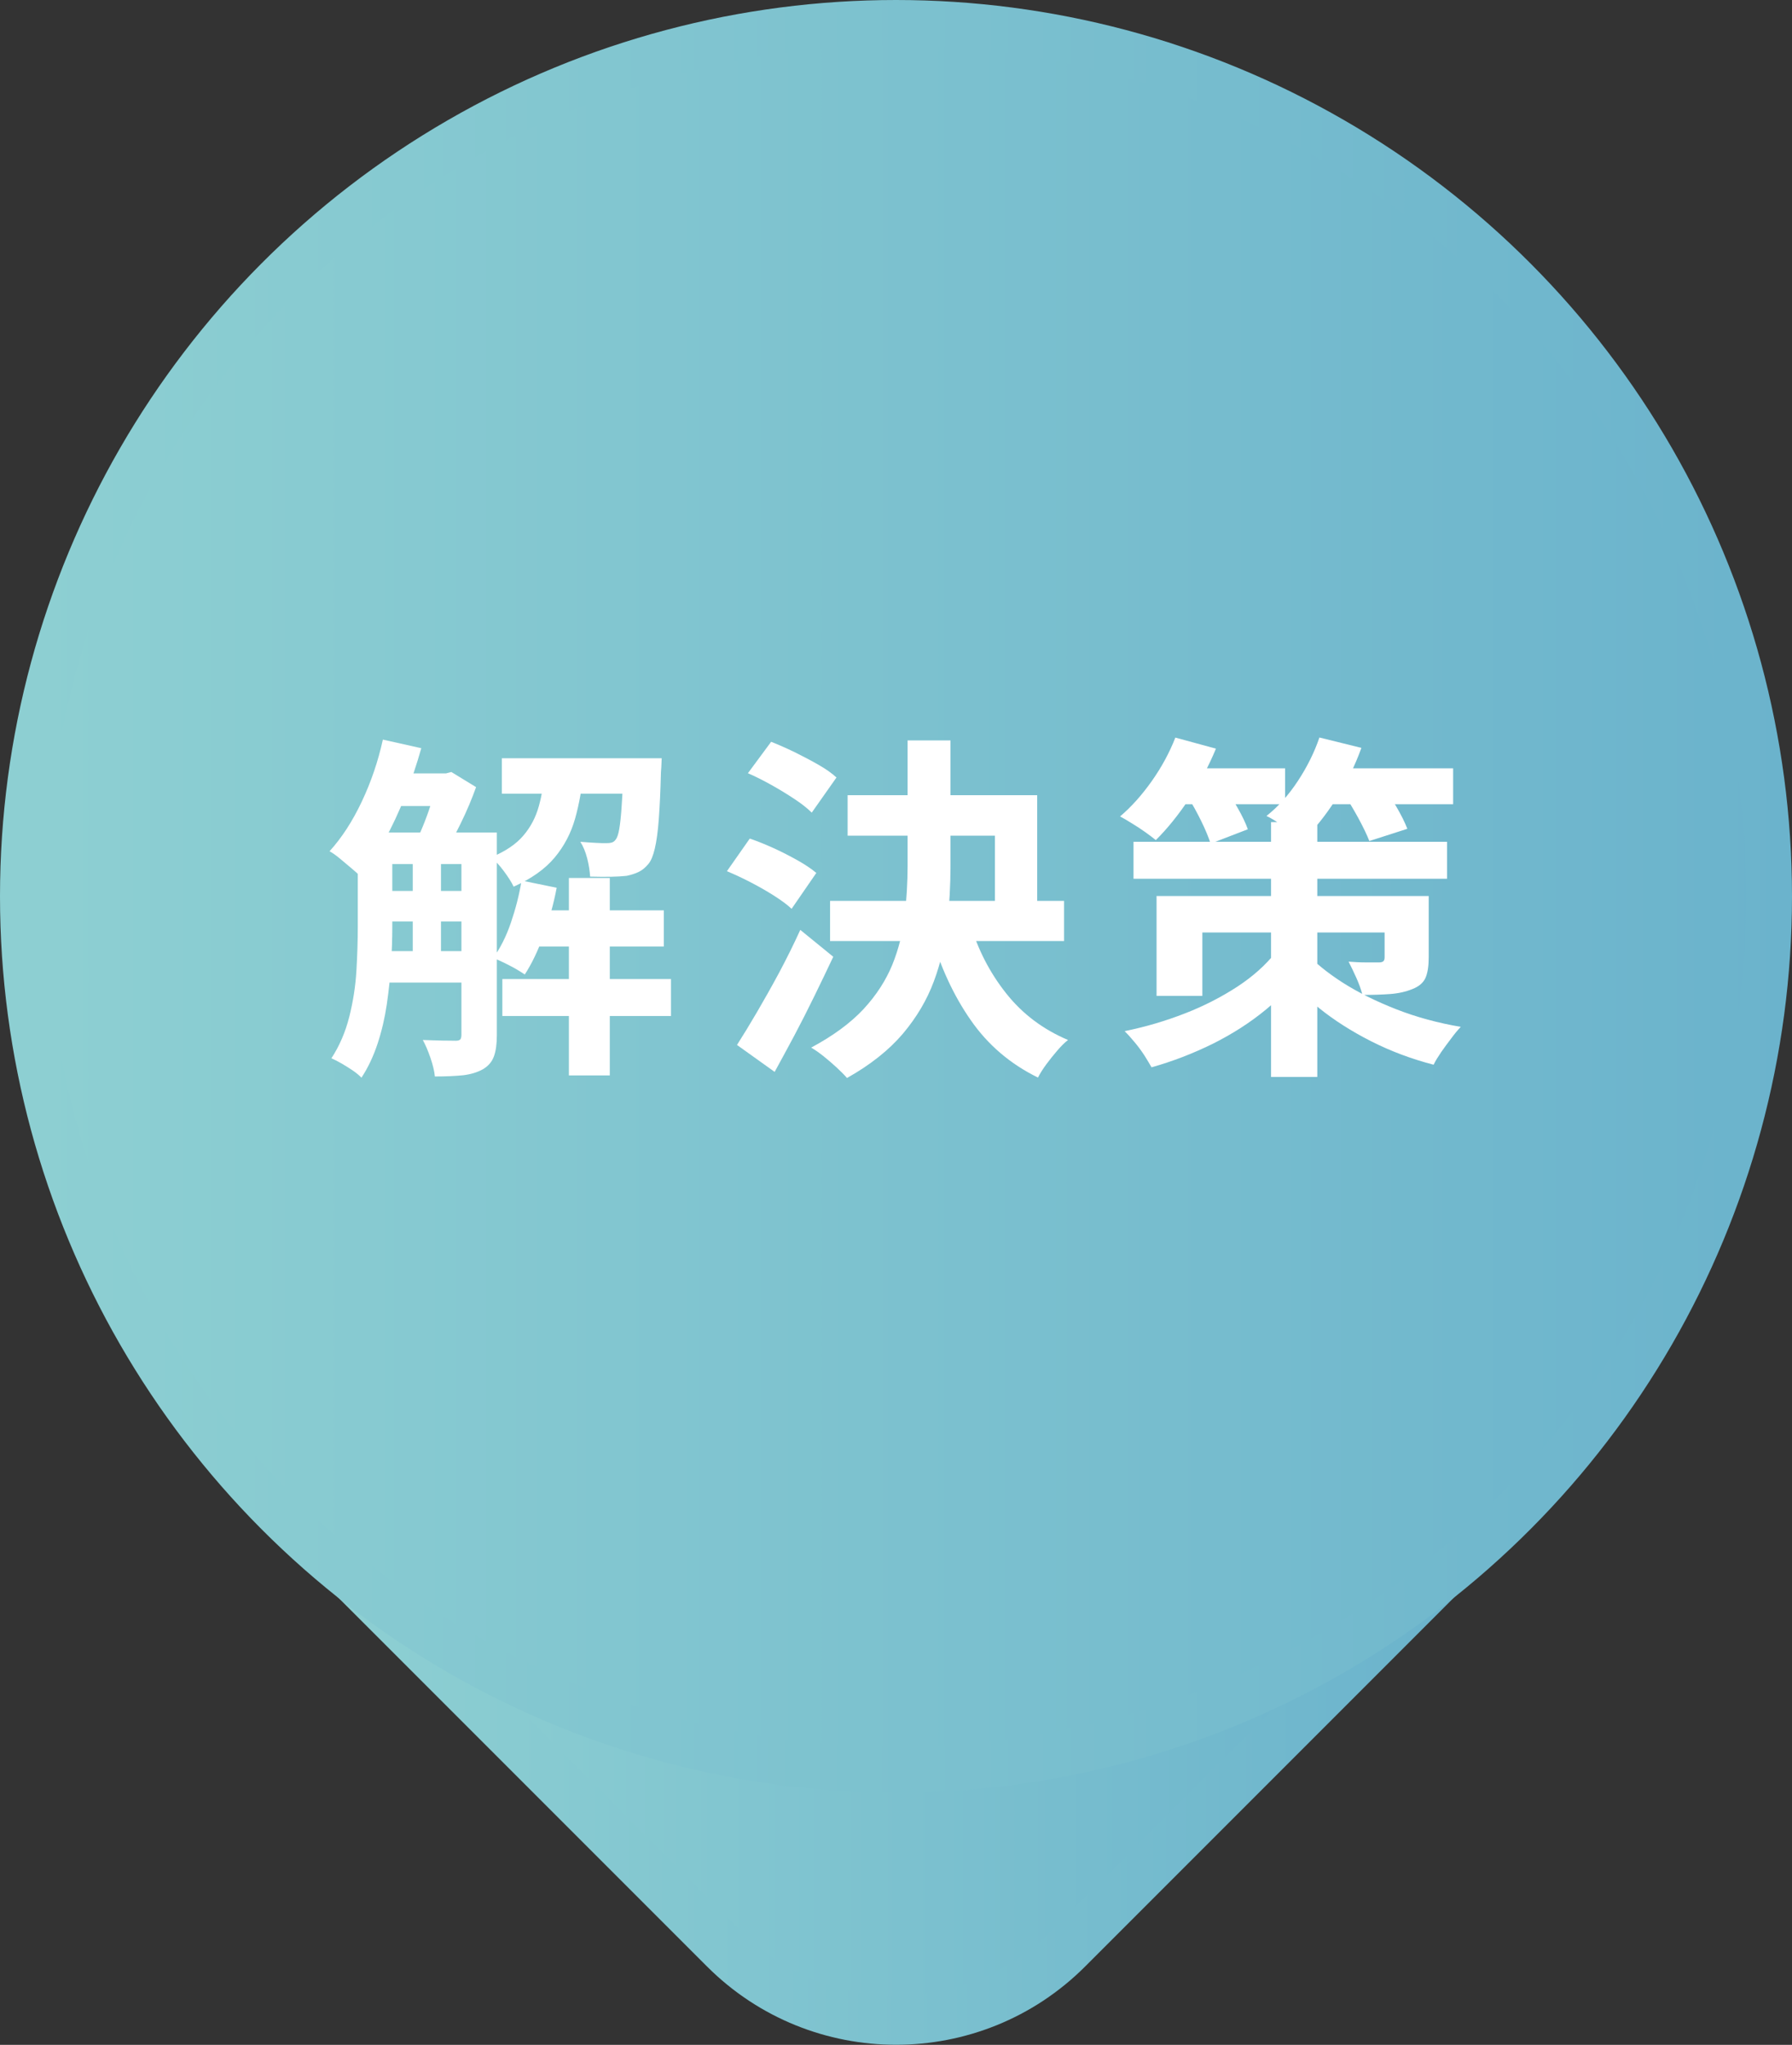 <?xml version="1.0" encoding="UTF-8"?><svg id="_レイヤー_2" xmlns="http://www.w3.org/2000/svg" xmlns:xlink="http://www.w3.org/1999/xlink" viewBox="0 0 117.4 133.92"><rect x="0" y="0" width="117.4" height="133.92" fill="#333333" stroke="none"/><defs><style>.cls-1{fill:url(#_名称未設定グラデーション_48);stroke:url(#_名称未設定グラデーション_48-2);stroke-width:3.21px;}.cls-1,.cls-2{stroke-miterlimit:10;}.cls-3{fill:#fff;}.cls-2{fill:url(#_名称未設定グラデーション_48-3);stroke:url(#_名称未設定グラデーション_48-4);stroke-width:3px;}</style><linearGradient id="_名称未設定グラデーション_48" x1="23.69" y1="101.3" x2="93.72" y2="101.3" gradientTransform="translate(-56.27 71.94) rotate(-45)" gradientUnits="userSpaceOnUse"><stop offset=".02" stop-color="#8dcfd2"/><stop offset="1" stop-color="#6bb3cc"/></linearGradient><linearGradient id="_名称未設定グラデーション_48-2" x1="21.42" x2="95.99" xlink:href="#_名称未設定グラデーション_48"/><linearGradient id="_名称未設定グラデーション_48-3" x1="1.5" y1="58.7" x2="115.9" y2="58.7" gradientTransform="matrix(1,0,0,1,0,0)" xlink:href="#_名称未設定グラデーション_48"/><linearGradient id="_名称未設定グラデーション_48-4" x1="0" y1="58.7" x2="117.4" y2="58.7" gradientTransform="matrix(1,0,0,1,0,0)" xlink:href="#_名称未設定グラデーション_48"/></defs><g id="_レイヤー_1-2"><path class="cls-1" d="M37.34,79.13h46.12v33.61c0,8.78-7.13,15.91-15.91,15.91h-33.61v-46.12c0-1.88,1.52-3.4,3.4-3.4Z" transform="translate(90.66 -11.08) rotate(45)"/><circle class="cls-2" cx="58.7" cy="58.7" r="57.2"/><path class="cls-3" d="M25.09,48.44l2.51.56c-.3,1.06-.65,2.11-1.06,3.15s-.86,1.99-1.35,2.89c-.49.89-1.02,1.67-1.58,2.35-.14-.14-.34-.32-.59-.53s-.5-.42-.75-.63c-.25-.21-.48-.37-.68-.48.8-.88,1.5-1.96,2.11-3.25.61-1.29,1.07-2.64,1.38-4.05ZM23.45,54.52h2.25v6.22c0,.75-.03,1.56-.08,2.42-.06.86-.15,1.73-.28,2.62-.13.88-.33,1.74-.6,2.56-.27.82-.62,1.57-1.06,2.24-.13-.14-.31-.29-.55-.46-.24-.16-.49-.32-.75-.47-.26-.15-.48-.26-.67-.34.53-.81.92-1.72,1.17-2.71.25-.99.41-2,.47-3.03.06-1.02.09-1.98.09-2.85v-6.2ZM24.48,54.52h6.52v2.07h-6.52v-2.07ZM24.48,58.35h6.52v2h-6.52v-2ZM24.48,62.29h6.52v2.06h-6.52v-2.06ZM25.66,50.65h3.71v2.14h-3.71v-2.14ZM27.04,55.6h1.85v7.46h-1.85v-7.46ZM28.68,50.65h.54l.35-.09,1.62.99c-.27.75-.6,1.55-1.01,2.38-.41.84-.79,1.55-1.15,2.15-.23-.17-.52-.36-.86-.56-.34-.2-.63-.37-.88-.49.19-.38.37-.79.55-1.26.18-.46.34-.93.49-1.41.15-.48.26-.9.34-1.26v-.45ZM30.23,54.52h2.32v13.28c0,.56-.06,1.02-.19,1.38-.13.36-.37.64-.73.85-.36.2-.79.33-1.29.39-.5.05-1.12.08-1.85.08-.03-.34-.13-.75-.29-1.22-.16-.47-.33-.86-.5-1.17.47.02.91.03,1.31.04.41,0,.69.01.85.01.14,0,.24-.03.29-.08s.08-.16.08-.32v-13.24ZM35.72,50.44h2.51c-.09,1.14-.28,2.19-.55,3.16-.27.96-.72,1.82-1.35,2.57s-1.52,1.38-2.68,1.9c-.14-.3-.36-.64-.65-1.03-.29-.39-.57-.69-.83-.89.94-.39,1.65-.87,2.12-1.43.48-.56.81-1.2,1.01-1.92.2-.72.33-1.5.41-2.35ZM34.17,57.67l2.3.47c-.2,1.06-.49,2.1-.86,3.12s-.78,1.87-1.23,2.56c-.16-.11-.36-.23-.61-.38-.25-.14-.51-.27-.77-.4-.27-.12-.49-.23-.68-.31.45-.63.84-1.39,1.15-2.3.31-.91.55-1.83.7-2.77ZM32.88,49.66h8.73v2.32h-8.73v-2.32ZM32.91,64.12h11.05v2.42h-11.05v-2.42ZM34.67,59.62h8.82v2.37h-8.82v-2.37ZM37.27,57.5h2.68v12.93h-2.68v-12.93ZM40.86,49.66h2.49c-.02.45-.03.76-.05.92-.03,1.24-.08,2.26-.14,3.07-.06.81-.15,1.46-.26,1.92-.11.47-.25.81-.42,1.01-.19.23-.4.41-.63.52s-.5.2-.8.26c-.27.03-.61.05-1.03.06s-.88,0-1.36-.01c-.02-.36-.08-.75-.19-1.19-.11-.43-.26-.79-.45-1.09.38.03.71.06,1.01.07.3.02.52.02.68.02.14,0,.26-.01.36-.04.1-.02.19-.09.27-.2.09-.11.17-.34.23-.69s.12-.87.16-1.56c.05-.69.09-1.6.12-2.72v-.35Z"/><path class="cls-3" d="M47.62,57.06l1.5-2.14c.5.17,1.02.38,1.57.63.55.25,1.07.52,1.57.8.5.28.91.56,1.22.82l-1.62,2.35c-.28-.27-.67-.55-1.15-.86-.49-.31-1-.6-1.54-.88-.54-.28-1.06-.52-1.56-.73ZM48.28,68.44c.39-.61.83-1.33,1.31-2.15s.97-1.69,1.47-2.62c.49-.92.95-1.85,1.37-2.77l2.16,1.76c-.39.83-.8,1.68-1.23,2.56-.43.88-.86,1.73-1.3,2.56-.44.83-.88,1.63-1.31,2.42l-2.46-1.76ZM48.99,50.65l1.53-2.07c.48.19,1,.42,1.54.68.54.27,1.06.54,1.55.82.49.28.89.56,1.19.84l-1.62,2.3c-.28-.28-.66-.58-1.13-.89-.47-.31-.97-.62-1.51-.92-.54-.3-1.05-.56-1.54-.77ZM59.45,48.49h2.82v8.21c0,1.27-.07,2.54-.21,3.83-.14,1.28-.43,2.53-.88,3.74-.45,1.21-1.12,2.35-2.03,3.43-.91,1.07-2.13,2.04-3.66,2.9-.17-.2-.4-.43-.67-.68-.27-.25-.56-.5-.86-.74-.3-.24-.57-.43-.82-.57,1.44-.77,2.58-1.61,3.43-2.52.85-.92,1.47-1.89,1.89-2.91.41-1.02.68-2.08.81-3.18.12-1.1.19-2.2.19-3.31v-8.19ZM54.38,59h15.33v2.63h-15.33v-2.63ZM55.53,52.08h12.42v8.05h-2.77v-5.4h-9.65v-2.65ZM63.56,60.48c.5,1.71,1.29,3.23,2.36,4.58,1.07,1.35,2.42,2.36,4.05,3.05-.22.17-.45.4-.7.69-.25.29-.49.59-.72.9-.23.31-.41.6-.55.87-1.82-.89-3.29-2.15-4.41-3.77-1.13-1.62-2-3.52-2.63-5.69l2.6-.63Z"/><path class="cls-3" d="M76.98,48.3l2.68.73c-.47,1.14-1.06,2.25-1.77,3.31-.71,1.06-1.44,1.96-2.17,2.68-.19-.16-.42-.33-.7-.53-.28-.2-.57-.39-.87-.57-.3-.19-.56-.34-.77-.45.74-.63,1.43-1.4,2.08-2.32.65-.92,1.16-1.87,1.54-2.84ZM83.56,62.38l2.11.8c-.74,1.06-1.64,2.03-2.7,2.91-1.06.88-2.24,1.63-3.52,2.27-1.28.63-2.62,1.15-4.01,1.54-.13-.23-.29-.5-.48-.8-.2-.3-.41-.59-.65-.87-.23-.28-.45-.52-.63-.7,1.38-.28,2.69-.67,3.95-1.16,1.26-.49,2.4-1.08,3.43-1.75,1.02-.67,1.86-1.42,2.5-2.23ZM74.26,55.13h20.54v2.42h-20.54v-2.42ZM75.76,58.68h16.43v2.39h-13.42v4.15h-3v-6.55ZM76.87,50.32h7.32v2.35h-7.32v-2.35ZM77.81,52.18l2.3-.82c.31.45.63.96.95,1.51.32.56.55,1.04.69,1.44l-2.44.94c-.13-.41-.33-.9-.62-1.49-.29-.59-.58-1.11-.88-1.58ZM86.44,48.3l2.75.68c-.42,1.17-.98,2.3-1.67,3.37-.69,1.07-1.41,1.97-2.16,2.69-.17-.16-.4-.33-.69-.53-.29-.2-.59-.4-.89-.6s-.57-.36-.81-.47c.77-.61,1.45-1.37,2.05-2.28.6-.91,1.08-1.86,1.42-2.86ZM83.27,53.84h3.03v16.69h-3.03v-16.69ZM85.57,62.41c.58.64,1.38,1.29,2.39,1.94,1.02.65,2.19,1.23,3.52,1.75,1.33.52,2.74.9,4.22,1.15-.19.2-.4.45-.62.75-.23.3-.45.6-.66.9-.21.31-.38.58-.5.83-1.46-.38-2.82-.89-4.1-1.54-1.28-.65-2.41-1.37-3.39-2.16-.99-.79-1.77-1.56-2.35-2.31l1.48-1.31ZM86.28,50.32h8.92v2.35h-8.92v-2.35ZM88.02,51.96l2.37-.73c.36.45.71.97,1.06,1.55.34.58.59,1.08.75,1.5l-2.49.8c-.16-.41-.4-.91-.72-1.5s-.65-1.13-.97-1.62ZM90.71,58.68h2.89v4.01c0,.58-.07,1.03-.21,1.35-.14.32-.43.57-.87.74-.42.17-.9.28-1.44.32-.54.04-1.15.06-1.82.06-.09-.36-.23-.74-.41-1.14-.18-.4-.35-.75-.5-1.04.38.03.77.05,1.17.05h.82c.12,0,.22-.02.28-.07.06-.05.09-.13.09-.26v-4.01Z"/></g></svg>